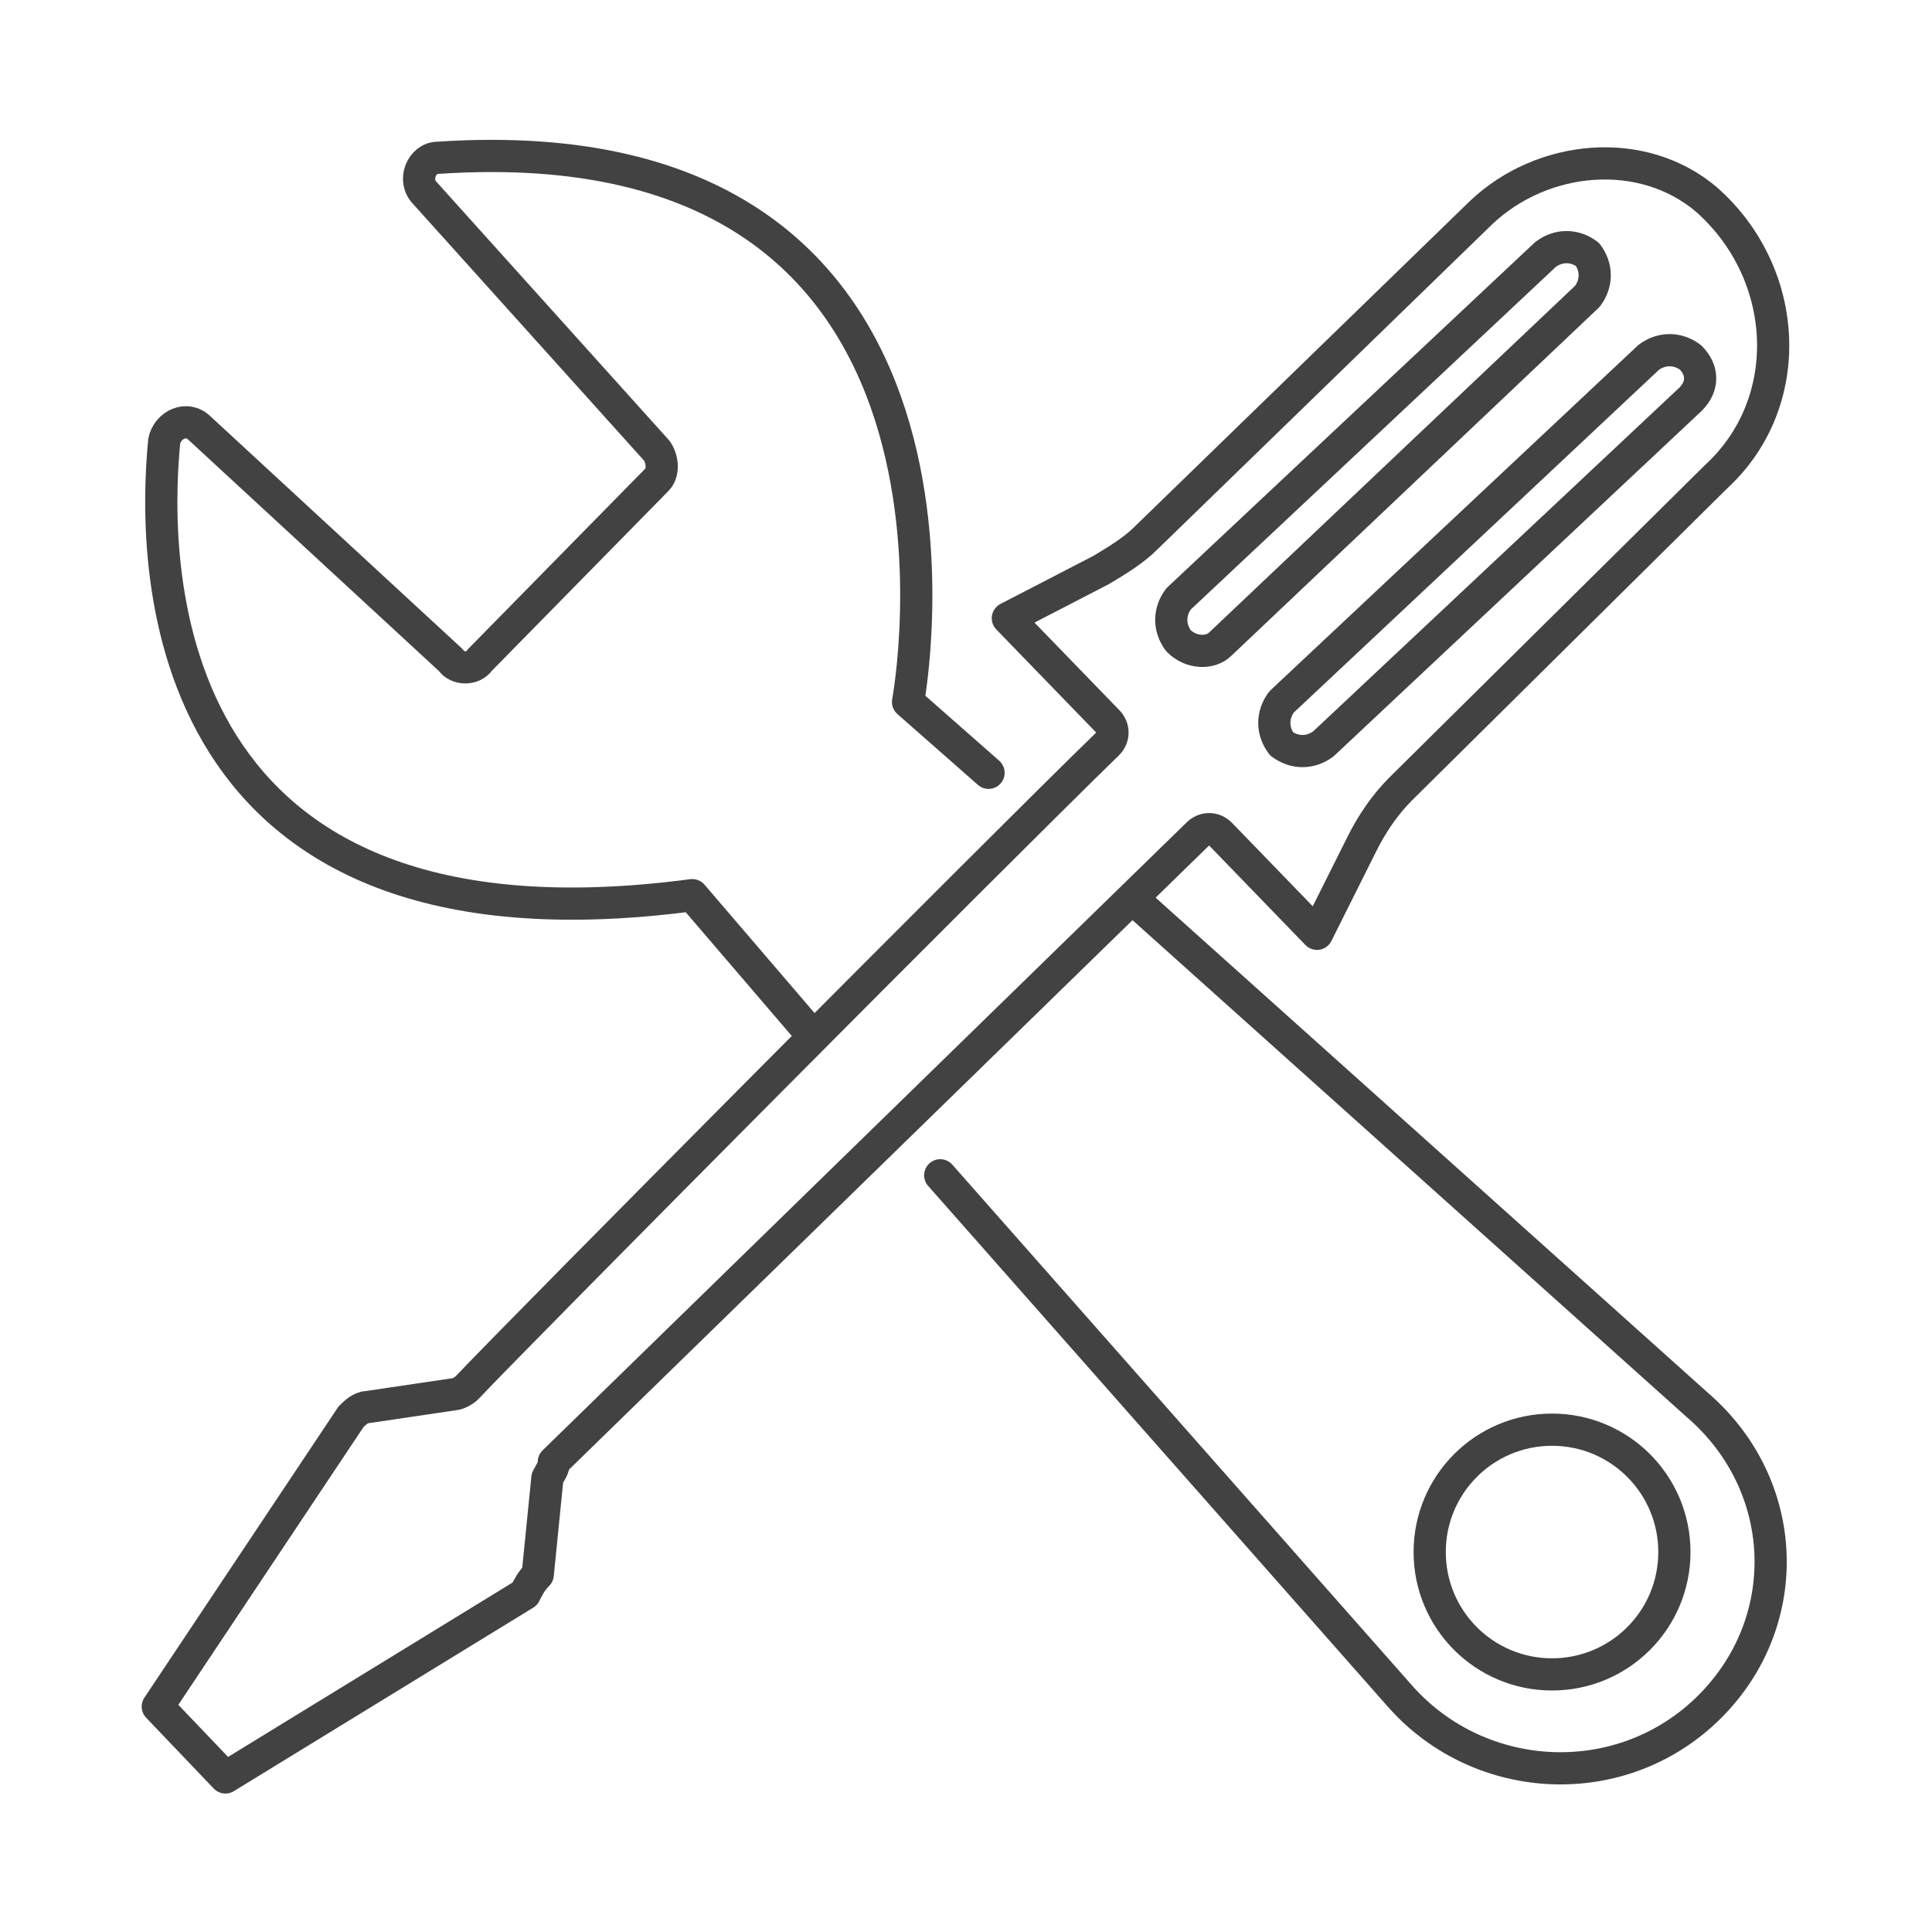 <?xml version="1.0" encoding="utf-8"?>
<!-- Generator: Adobe Illustrator 28.0.0, SVG Export Plug-In . SVG Version: 6.00 Build 0)  -->
<svg version="1.1" id="design" xmlns="http://www.w3.org/2000/svg" xmlns:xlink="http://www.w3.org/1999/xlink" x="0px" y="0px"
	 viewBox="0 0 60 60" style="enable-background:new 0 0 60 60;" xml:space="preserve">
<style type="text/css">
	.st0{fill:none;stroke:#424242;stroke-linecap:round;stroke-linejoin:round;stroke-miterlimit:10;}
</style>
<g>
	<path class="st0" d="M53,6.2c-2-1.7-5.1-1.4-7,0.4L35.6,16.7c-0.4,0.4-0.9,0.7-1.4,1l-2.9,1.5l3.1,3.2c0.2,0.2,0.2,0.5,0,0.7
		c-3.7,3.6-18.2,18.2-19.9,20c-0.1,0.1-0.3,0.2-0.4,0.2l-2.7,0.4c-0.2,0-0.4,0.2-0.5,0.3L4.9,53L7,55.2l9.3-5.7
		c0.1-0.2,0.2-0.4,0.4-0.6l0.3-3c0.1-0.2,0.2-0.3,0.2-0.5l20-19.5c0.2-0.2,0.5-0.2,0.7,0l3,3.1l1.4-2.8c0.3-0.6,0.7-1.2,1.2-1.7
		l9.8-9.7C55.8,12.5,55.6,8.5,53,6.2z"/>
	<g>
		<path class="st0" d="M30.7,24l-2.5-2.2c0,0,3.4-18.1-14.6-16.9c-0.5,0-0.8,0.7-0.4,1.1l7.2,8c0.2,0.3,0.2,0.7,0,0.9l-5.5,5.6
			c-0.2,0.3-0.7,0.3-0.9,0l-7.8-7.2c-0.4-0.4-1-0.1-1.1,0.4c-0.4,4.1-0.2,16.3,16.4,14.1l3.6,4.2"/>
		<path class="st0" d="M29.2,36.5l14.3,16.2c2.5,2.8,6.9,3,9.6,0.3c2.6-2.6,2.5-6.7-0.2-9.2L35.5,28.2 M48.2,52
			c-2.1,0-3.8-1.7-3.8-3.8c0-2.1,1.7-3.8,3.8-3.8c2.1,0,3.8,1.7,3.8,3.8C52,50.3,50.3,52,48.2,52z"/>
	</g>
	<path class="st0" d="M36.6,19.9c-0.3-0.4-0.3-0.9,0-1.3L48,7.9c0.4-0.3,0.9-0.3,1.3,0c0.3,0.4,0.3,0.9,0,1.3L37.9,20
		C37.6,20.3,37,20.3,36.6,19.9z"/>
	<path class="st0" d="M52.5,12.4L41.1,23.1c-0.4,0.3-0.9,0.3-1.3,0c-0.3-0.4-0.3-0.9,0-1.3l11.4-10.7c0.4-0.3,0.9-0.3,1.3,0
		C52.9,11.5,52.9,12,52.5,12.4z"/>
</g>
</svg>
